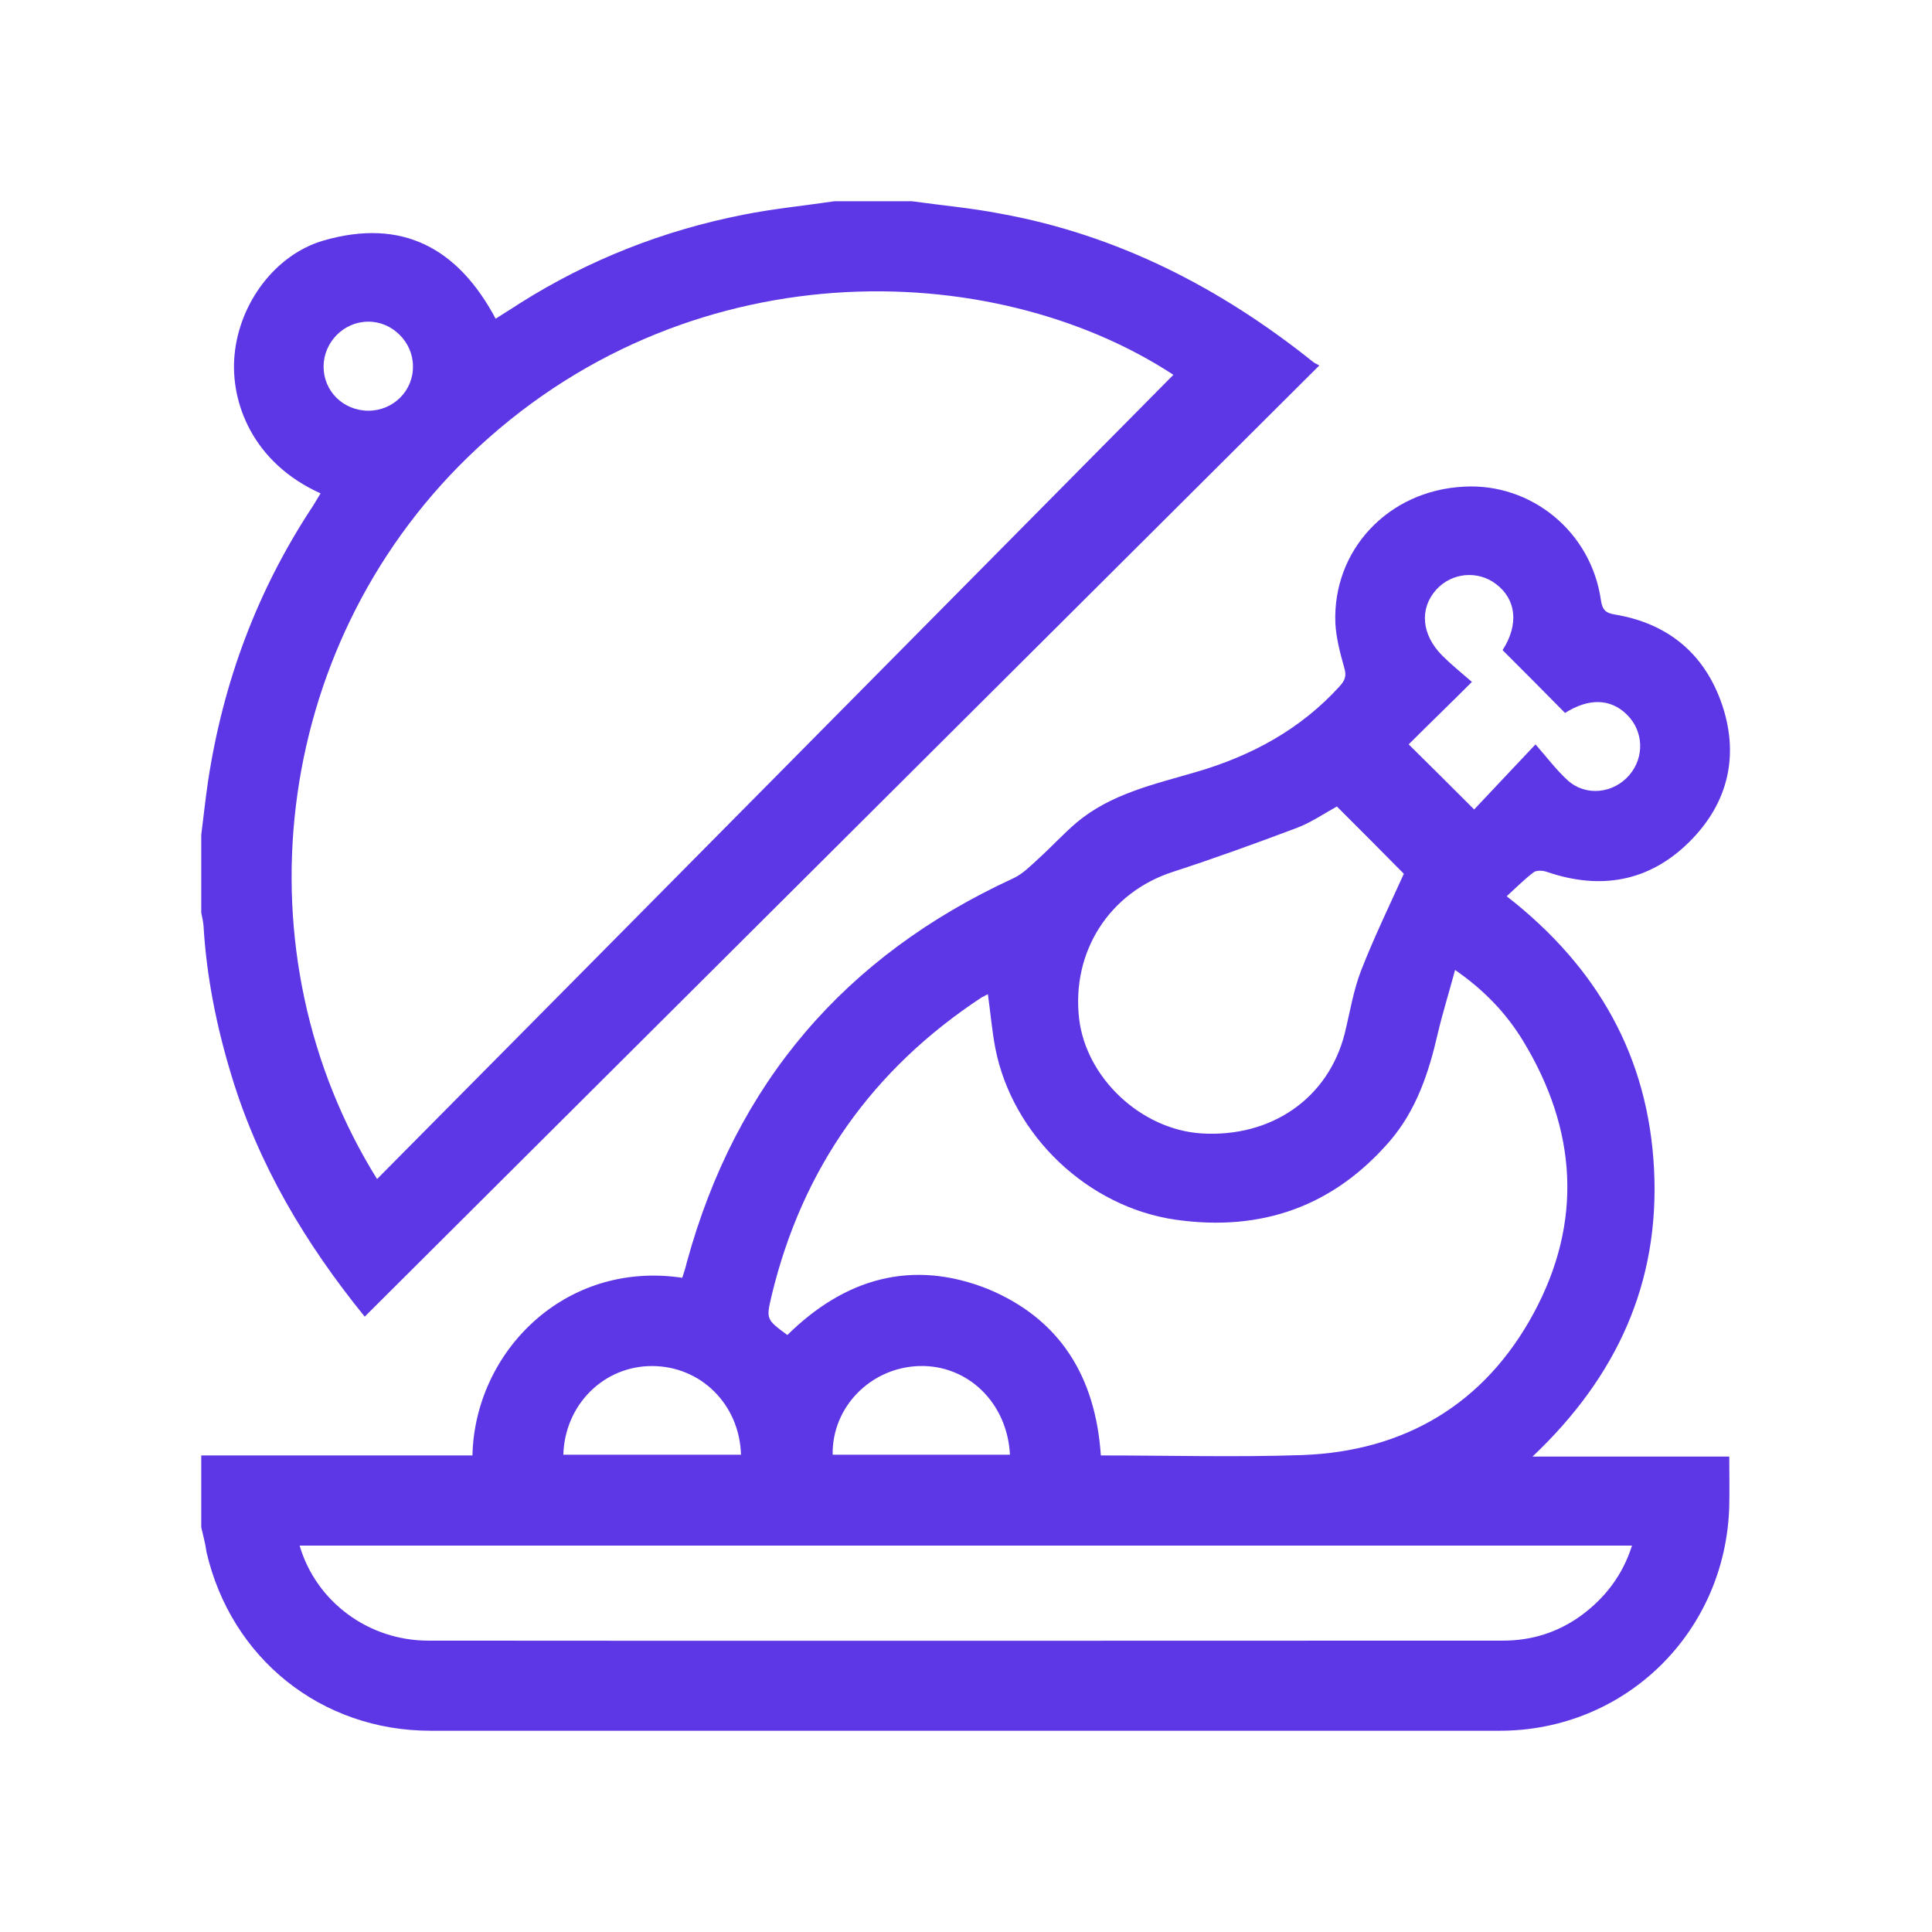 <svg width="48" height="48" viewBox="0 0 48 48" fill="none" xmlns="http://www.w3.org/2000/svg">
<g clip-path="url(#clip0_2073_844)">
<path d="M5 37.945C5 37.35 5 36.755 5 36.16C7.249 36.16 9.489 36.16 11.738 36.16C11.793 33.605 14.014 31.309 16.951 31.746C16.988 31.625 17.035 31.495 17.063 31.365C18.28 26.914 20.994 23.745 25.176 21.821C25.417 21.709 25.622 21.496 25.826 21.31C26.133 21.031 26.421 20.715 26.737 20.446C27.592 19.721 28.67 19.488 29.711 19.182C31.086 18.782 32.313 18.122 33.289 17.044C33.419 16.896 33.456 16.793 33.4 16.598C33.298 16.236 33.196 15.855 33.177 15.483C33.103 13.68 34.478 12.184 36.374 12.091C38.037 11.998 39.534 13.206 39.775 14.916C39.812 15.158 39.896 15.232 40.128 15.269C41.402 15.483 42.303 16.199 42.749 17.407C43.232 18.726 42.953 19.944 41.968 20.919C40.974 21.905 39.766 22.118 38.437 21.663C38.335 21.626 38.177 21.616 38.102 21.672C37.87 21.849 37.666 22.053 37.433 22.267C39.701 24.033 40.956 26.263 41.095 29.06C41.234 31.867 40.175 34.2 38.075 36.188C39.775 36.188 41.364 36.188 42.963 36.188C42.963 36.625 42.972 37.015 42.963 37.415C42.879 40.547 40.389 43 37.257 43C28.4 43 19.544 43 10.697 43C7.983 43 5.743 41.207 5.13 38.558C5.102 38.344 5.046 38.149 5 37.945ZM27.35 36.16C29.042 36.16 30.696 36.207 32.35 36.151C34.906 36.058 36.885 34.878 38.102 32.629C39.329 30.361 39.181 28.066 37.842 25.863C37.424 25.176 36.876 24.6 36.151 24.098C36.002 24.655 35.844 25.157 35.723 25.668C35.5 26.644 35.194 27.573 34.534 28.345C33.131 29.971 31.346 30.603 29.227 30.306C27.034 29.999 25.157 28.215 24.73 26.049C24.646 25.613 24.609 25.166 24.544 24.702C24.479 24.73 24.441 24.758 24.395 24.776C21.681 26.561 19.934 29.023 19.172 32.183C19.033 32.778 19.033 32.778 19.562 33.168C20.984 31.765 22.657 31.272 24.544 32.025C26.337 32.768 27.22 34.209 27.35 36.16ZM7.444 38.4C7.853 39.794 9.154 40.761 10.641 40.761C19.544 40.77 28.447 40.761 37.34 40.761C38.056 40.761 38.706 40.556 39.283 40.138C39.877 39.701 40.314 39.134 40.547 38.4C29.497 38.4 18.485 38.4 7.444 38.4ZM33.214 20.037C32.88 20.223 32.554 20.446 32.201 20.576C31.188 20.957 30.166 21.328 29.134 21.663C27.564 22.174 26.616 23.642 26.811 25.315C26.988 26.784 28.345 28.057 29.841 28.159C31.588 28.27 33.001 27.285 33.409 25.678C33.539 25.148 33.623 24.609 33.818 24.107C34.134 23.299 34.515 22.509 34.878 21.709C34.367 21.189 33.8 20.622 33.214 20.037ZM37.331 16.152C37.74 15.52 37.675 14.888 37.164 14.507C36.709 14.163 36.067 14.228 35.686 14.647C35.259 15.12 35.315 15.771 35.835 16.291C36.049 16.505 36.29 16.7 36.569 16.942C35.993 17.518 35.472 18.02 34.998 18.494C35.528 19.014 36.039 19.526 36.625 20.111C37.09 19.619 37.582 19.098 38.149 18.494C38.428 18.81 38.669 19.135 38.957 19.395C39.413 19.795 40.091 19.711 40.481 19.256C40.863 18.81 40.835 18.159 40.416 17.75C40.008 17.351 39.469 17.342 38.883 17.713C38.381 17.202 37.861 16.682 37.331 16.152ZM13.996 36.142C15.492 36.142 16.951 36.142 18.41 36.142C18.373 34.887 17.407 33.939 16.198 33.939C14.999 33.939 14.033 34.897 13.996 36.142ZM25.092 36.142C25.027 34.85 24.042 33.902 22.834 33.939C21.635 33.977 20.668 34.952 20.687 36.142C22.146 36.142 23.614 36.142 25.092 36.142Z" fill="#5D36E5"/>
<path d="M22.657 5C23.391 5.102 24.125 5.167 24.85 5.307C27.768 5.836 30.333 7.156 32.629 8.996C32.666 9.024 32.712 9.043 32.778 9.08C24.841 16.988 16.96 24.841 9.061 32.712C7.584 30.891 6.422 28.939 5.753 26.728C5.381 25.51 5.13 24.265 5.056 22.992C5.046 22.88 5.019 22.778 5 22.676C5 22.035 5 21.393 5 20.743C5.056 20.306 5.102 19.86 5.167 19.423C5.539 16.951 6.394 14.656 7.779 12.565C7.844 12.463 7.899 12.36 7.965 12.258C6.273 11.496 5.716 9.99 5.827 8.82C5.948 7.518 6.849 6.32 8.039 5.976C10 5.409 11.384 6.171 12.314 7.918C12.527 7.779 12.732 7.658 12.927 7.528C14.637 6.45 16.486 5.725 18.466 5.335C19.209 5.186 19.971 5.112 20.733 5C21.375 5 22.016 5 22.657 5ZM29.153 9.312C24.655 6.366 16.998 6.152 11.635 11.347C6.71 16.124 5.892 23.717 9.368 29.293C15.985 22.62 22.573 15.957 29.153 9.312ZM9.154 10.204C9.767 10.204 10.269 9.712 10.26 9.098C10.26 8.494 9.74 7.983 9.145 7.992C8.541 7.992 8.039 8.504 8.039 9.108C8.039 9.721 8.531 10.204 9.154 10.204Z" fill="#5D36E5"/>
</g>
<defs>
<clipPath id="clip0_2073_844">
<rect width="38" height="37.991" fill="white" transform="translate(5 5)"/>
</clipPath>
</defs>
</svg>
